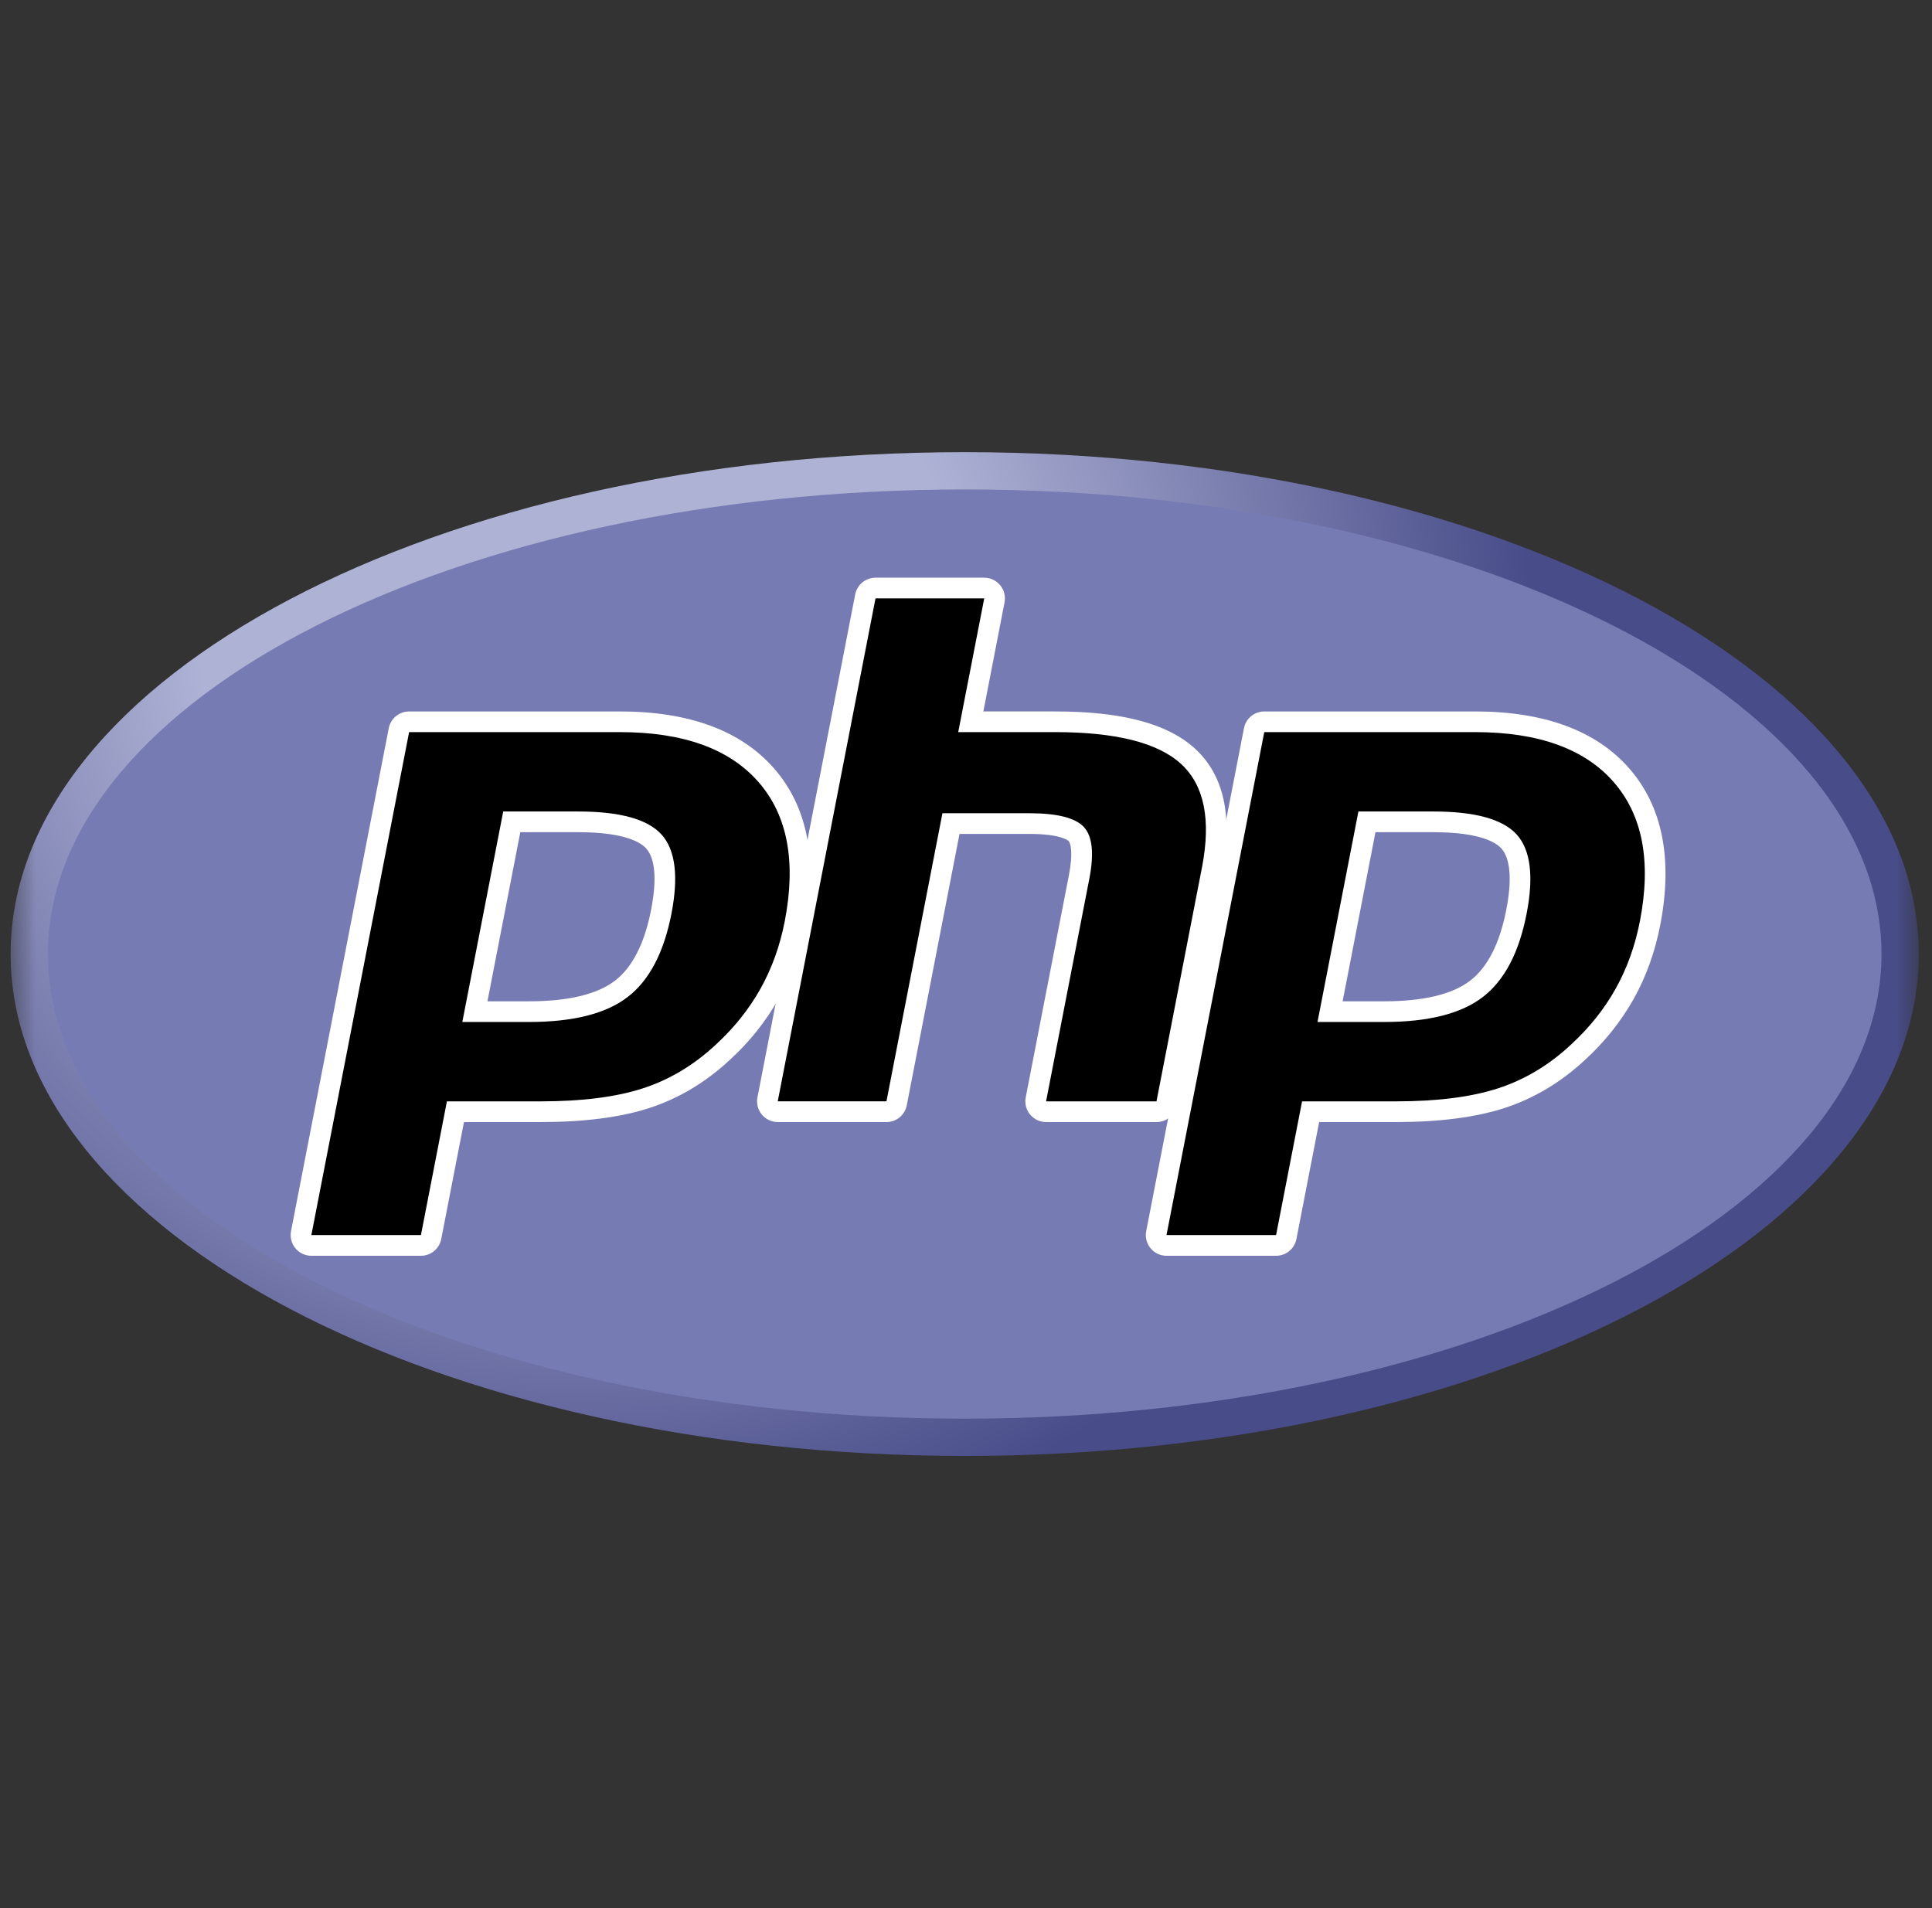 <svg width="81" height="80" viewBox="0 0 81 80" fill="none" xmlns="http://www.w3.org/2000/svg">
<rect x="0" y="0" width="81" height="80" fill="#333333" stroke="none"/>
<g clip-path="url(#clip0_263_1232)">
<mask id="mask0_263_1232" style="mask-type:luminance" maskUnits="userSpaceOnUse" x="0" y="0" width="81" height="80">
<path d="M80.445 0H0.445V80H80.445V0Z" fill="white"/>
</mask>
<g mask="url(#mask0_263_1232)">
<path d="M0.445 40C0.445 51.621 18.354 61.042 40.446 61.042C62.537 61.042 80.445 51.621 80.445 40C80.445 28.38 62.536 18.958 40.446 18.958C18.354 18.958 0.445 28.38 0.445 40Z" fill="url(#paint0_radial_263_1232)"/>
<path d="M40.446 59.48C61.673 59.48 78.883 50.758 78.883 40C78.883 29.241 61.673 20.521 40.446 20.521C19.217 20.521 2.008 29.241 2.008 40C2.008 50.758 19.217 59.48 40.446 59.48Z" fill="#777BB3"/>
<path d="M22.177 42.416C23.922 42.416 25.225 42.094 26.049 41.459C26.865 40.83 27.428 39.742 27.724 38.225C27.999 36.806 27.894 35.816 27.412 35.281C26.919 34.735 25.854 34.458 24.245 34.458H21.455L19.909 42.416H22.177ZM13.052 52.218C12.988 52.217 12.925 52.203 12.867 52.176C12.809 52.148 12.758 52.108 12.718 52.059C12.677 52.01 12.648 51.952 12.632 51.89C12.617 51.828 12.615 51.763 12.627 51.7L16.725 30.614C16.745 30.515 16.798 30.426 16.875 30.362C16.953 30.299 17.05 30.263 17.15 30.263H25.984C28.76 30.263 30.827 31.017 32.126 32.504C33.431 33.998 33.835 36.087 33.324 38.713C33.116 39.782 32.758 40.776 32.262 41.666C31.744 42.581 31.084 43.408 30.307 44.116C29.35 45.01 28.267 45.66 27.09 46.042C25.932 46.42 24.445 46.611 22.671 46.611H19.093L18.072 51.866C18.053 51.965 18 52.054 17.922 52.118C17.844 52.182 17.747 52.218 17.646 52.218H13.052Z" fill="black"/>
<path d="M21.814 34.891H24.246C26.188 34.891 26.862 35.318 27.091 35.572C27.471 35.993 27.543 36.883 27.298 38.142C27.024 39.553 26.515 40.553 25.786 41.114C25.039 41.689 23.824 41.981 22.177 41.981H20.436L21.814 34.891ZM25.985 29.829H17.152C16.95 29.829 16.755 29.899 16.6 30.027C16.444 30.155 16.338 30.333 16.299 30.531L12.201 51.618C12.177 51.743 12.181 51.872 12.213 51.996C12.244 52.12 12.303 52.236 12.384 52.334C12.465 52.433 12.568 52.513 12.683 52.567C12.799 52.622 12.925 52.65 13.053 52.651H17.647C17.848 52.65 18.043 52.58 18.199 52.452C18.354 52.324 18.46 52.146 18.499 51.948L19.452 47.044H22.671C24.491 47.044 26.024 46.846 27.226 46.454C28.461 46.053 29.598 45.372 30.604 44.431C31.415 43.693 32.102 42.831 32.641 41.877C33.161 40.948 33.534 39.91 33.751 38.795C34.288 36.031 33.851 33.818 32.453 32.218C31.068 30.632 28.892 29.828 25.985 29.828V29.829ZM19.383 42.848H22.177C24.029 42.848 25.409 42.5 26.315 41.801C27.222 41.104 27.832 39.939 28.151 38.307C28.454 36.739 28.316 35.634 27.736 34.989C27.154 34.346 25.991 34.023 24.246 34.023H21.098L19.383 42.848ZM25.986 30.695C28.643 30.695 30.581 31.393 31.8 32.788C33.019 34.182 33.385 36.129 32.9 38.629C32.699 39.659 32.361 40.6 31.884 41.452C31.407 42.306 30.784 43.086 30.015 43.794C29.098 44.652 28.079 45.264 26.957 45.629C25.836 45.994 24.407 46.176 22.672 46.176H18.737L17.648 51.782H13.054L17.152 30.695H25.986Z" fill="white"/>
<path d="M43.857 46.611C43.793 46.611 43.73 46.596 43.672 46.569C43.614 46.542 43.562 46.502 43.522 46.453C43.481 46.404 43.452 46.346 43.435 46.284C43.42 46.222 43.418 46.157 43.43 46.094L45.243 36.764C45.416 35.876 45.373 35.24 45.124 34.97C44.971 34.806 44.512 34.53 43.156 34.53H39.87L37.592 46.26C37.572 46.359 37.519 46.448 37.441 46.512C37.363 46.575 37.265 46.61 37.165 46.61H32.608C32.544 46.61 32.481 46.596 32.423 46.569C32.365 46.542 32.314 46.502 32.273 46.452C32.233 46.403 32.203 46.345 32.187 46.283C32.172 46.221 32.17 46.157 32.182 46.094L36.28 25.007C36.3 24.908 36.353 24.819 36.431 24.755C36.508 24.691 36.606 24.656 36.707 24.656H41.263C41.327 24.656 41.39 24.67 41.448 24.698C41.506 24.725 41.557 24.765 41.598 24.814C41.639 24.863 41.668 24.921 41.684 24.983C41.7 25.045 41.702 25.11 41.69 25.172L40.701 30.262H44.234C46.926 30.262 48.751 30.736 49.814 31.713C50.897 32.709 51.236 34.301 50.819 36.446L48.912 46.26C48.893 46.359 48.84 46.448 48.762 46.511C48.684 46.575 48.587 46.61 48.486 46.61L43.857 46.611Z" fill="black"/>
<path d="M41.264 24.221H36.707C36.505 24.221 36.31 24.291 36.154 24.42C35.999 24.548 35.893 24.726 35.854 24.924L31.756 46.01C31.732 46.136 31.735 46.265 31.767 46.389C31.799 46.513 31.857 46.629 31.939 46.728C32.02 46.826 32.122 46.906 32.238 46.96C32.354 47.015 32.48 47.044 32.608 47.044H37.165C37.366 47.044 37.562 46.974 37.717 46.846C37.873 46.717 37.979 46.539 38.017 46.341L40.228 34.963H43.154C44.509 34.963 44.794 35.253 44.805 35.266C44.888 35.353 44.995 35.763 44.817 36.681L43.004 46.01C42.98 46.136 42.983 46.265 43.015 46.389C43.047 46.514 43.105 46.629 43.187 46.728C43.268 46.826 43.371 46.906 43.486 46.961C43.602 47.015 43.729 47.044 43.857 47.044H48.487C48.688 47.044 48.883 46.974 49.039 46.845C49.194 46.717 49.3 46.539 49.339 46.341L51.245 36.529C51.692 34.225 51.31 32.498 50.108 31.393C48.96 30.339 47.039 29.828 44.234 29.828H41.228L42.116 25.256C42.14 25.13 42.137 25 42.105 24.876C42.074 24.752 42.015 24.636 41.934 24.538C41.852 24.439 41.75 24.359 41.634 24.304C41.518 24.25 41.392 24.221 41.264 24.221ZM41.264 25.09L40.174 30.695H44.234C46.789 30.695 48.551 31.141 49.52 32.033C50.49 32.924 50.78 34.367 50.394 36.364L48.486 46.176H43.857L45.67 36.846C45.876 35.784 45.8 35.061 45.441 34.674C45.084 34.289 44.321 34.096 43.156 34.096H39.512L37.165 46.175H32.607L36.706 25.088H41.264V25.09Z" fill="white"/>
<path d="M58.032 42.416C59.777 42.416 61.08 42.094 61.906 41.459C62.72 40.83 63.284 39.742 63.58 38.225C63.855 36.806 63.75 35.816 63.267 35.281C62.775 34.735 61.709 34.458 60.1 34.458H57.311L55.764 42.416H58.032ZM48.909 52.218C48.845 52.218 48.782 52.204 48.724 52.176C48.666 52.149 48.614 52.109 48.574 52.06C48.533 52.01 48.504 51.952 48.488 51.89C48.472 51.828 48.47 51.763 48.483 51.7L52.581 30.614C52.6 30.515 52.654 30.426 52.731 30.362C52.809 30.298 52.907 30.263 53.007 30.263H61.84C64.617 30.263 66.683 31.017 67.981 32.504C69.287 33.998 69.69 36.087 69.18 38.713C68.985 39.747 68.626 40.744 68.118 41.666C67.6 42.581 66.94 43.408 66.163 44.116C65.207 45.01 64.122 45.66 62.946 46.042C61.788 46.42 60.301 46.611 58.527 46.611H54.95L53.929 51.866C53.91 51.965 53.857 52.054 53.779 52.118C53.701 52.182 53.603 52.218 53.502 52.218H48.909Z" fill="black"/>
<path d="M57.667 34.891H60.099C62.041 34.891 62.715 35.318 62.944 35.572C63.325 35.993 63.397 36.883 63.152 38.142C62.877 39.553 62.369 40.553 61.639 41.114C60.892 41.689 59.677 41.981 58.031 41.981H56.29L57.667 34.891ZM61.839 29.829H53.005C52.804 29.829 52.609 29.899 52.453 30.027C52.298 30.155 52.192 30.333 52.154 30.531L48.055 51.618C48.031 51.743 48.034 51.873 48.066 51.997C48.097 52.121 48.156 52.236 48.238 52.335C48.319 52.434 48.422 52.513 48.537 52.568C48.653 52.622 48.779 52.65 48.907 52.651H53.501C53.702 52.65 53.898 52.58 54.053 52.452C54.208 52.324 54.314 52.146 54.353 51.948L55.306 47.044H58.525C60.344 47.044 61.877 46.846 63.079 46.454C64.315 46.053 65.451 45.372 66.459 44.431C67.268 43.693 67.956 42.831 68.495 41.877C69.015 40.948 69.387 39.91 69.604 38.795C70.141 36.031 69.706 33.818 68.307 32.218C66.921 30.632 64.746 29.828 61.838 29.828L61.839 29.829ZM55.237 42.848H58.03C59.883 42.848 61.261 42.5 62.169 41.801C63.075 41.104 63.687 39.939 64.004 38.307C64.309 36.739 64.17 35.634 63.589 34.989C63.007 34.346 61.844 34.023 60.099 34.023H56.952L55.237 42.848ZM61.839 30.695C64.496 30.695 66.435 31.393 67.653 32.788C68.871 34.182 69.239 36.129 68.752 38.629C68.552 39.659 68.213 40.6 67.737 41.452C67.26 42.306 66.637 43.086 65.867 43.794C64.95 44.652 63.931 45.264 62.81 45.629C61.689 45.994 60.261 46.176 58.525 46.176H54.59L53.5 51.782H48.906L53.005 30.695H61.839Z" fill="white"/>
</g>
</g>
<defs>
<radialGradient id="paint0_radial_263_1232" cx="0" cy="0" r="1" gradientUnits="userSpaceOnUse" gradientTransform="translate(24.462 26.356) scale(52.526 52.526)">
<stop stop-color="#AEB2D5"/>
<stop offset="0.3" stop-color="#AEB2D5"/>
<stop offset="0.75" stop-color="#484C89"/>
<stop offset="1" stop-color="#484C89"/>
</radialGradient>
<clipPath id="clip0_263_1232">
<rect width="80.4" height="80" fill="white" transform="translate(0.289)"/>
</clipPath>
</defs>
</svg>
